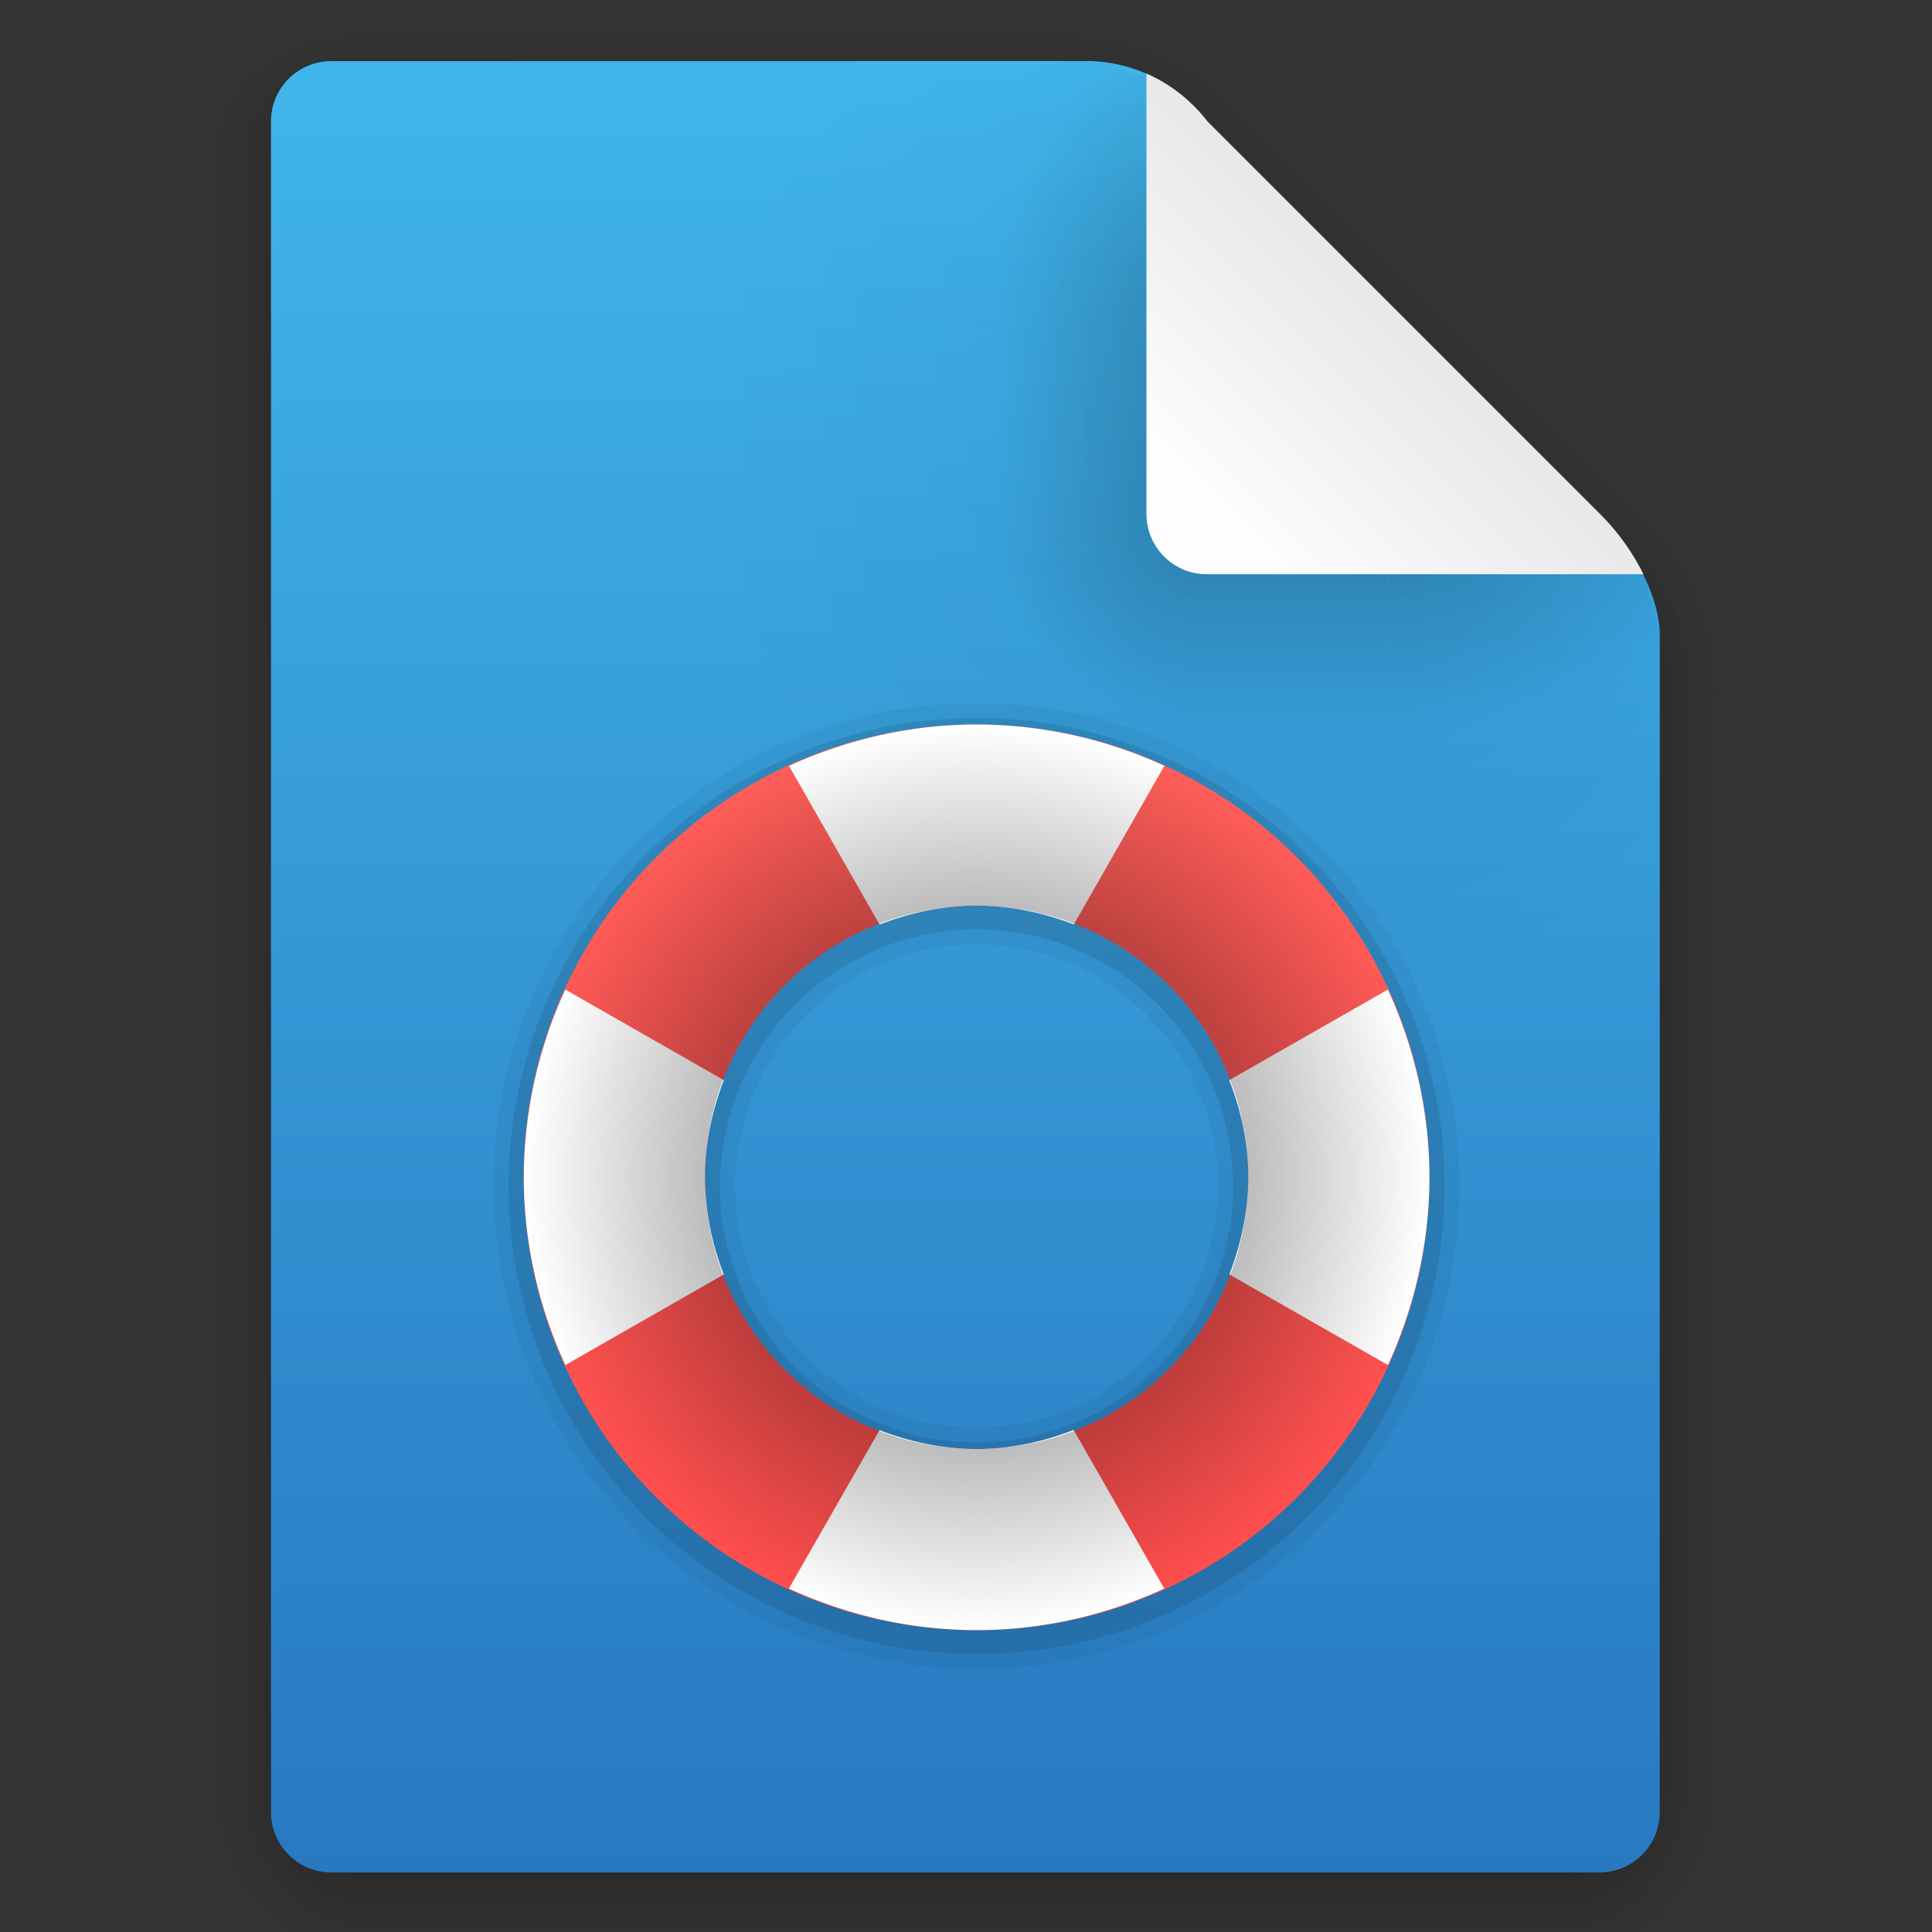 <svg width="64" height="64" viewBox="0 0 16.933 16.933" xmlns="http://www.w3.org/2000/svg" xmlns:xlink="http://www.w3.org/1999/xlink"><rect x="0" y="0" width="16.933" height="16.933" fill="#333333" stroke="none"/><defs><linearGradient id="b" x1="7.937" x2="7.937" y1="15.346" y2="16.933" gradientUnits="userSpaceOnUse" xlink:href="#a"/><linearGradient id="a"><stop offset="0"/><stop stop-opacity="0" offset="1"/></linearGradient><linearGradient id="d" x1="43" x2="46.748" y1="12" y2="8.252" gradientUnits="userSpaceOnUse" xlink:href="#a"/><linearGradient id="f" x1="5.821" x2="5.821" y1="1.058" gradientUnits="userSpaceOnUse" xlink:href="#a"/><linearGradient id="h" x1="13.758" x2="15.081" y1="10.583" y2="10.583" gradientUnits="userSpaceOnUse" xlink:href="#a"/><linearGradient id="i" x1="3.175" x2="1.852" y1="8.466" y2="8.466" gradientUnits="userSpaceOnUse" xlink:href="#a"/><linearGradient id="l" x1="7.937" x2="7.937" y1="15.346" y2="16.668" gradientUnits="userSpaceOnUse" xlink:href="#a"/><linearGradient id="n" x1="43" x2="46.004" y1="12" y2="8.996" gradientUnits="userSpaceOnUse" xlink:href="#a"/><linearGradient id="p" x1="5.821" x2="5.821" y1="1.058" y2=".265" gradientUnits="userSpaceOnUse" xlink:href="#a"/><linearGradient id="r" x1="13.758" x2="14.816" y1="10.583" y2="10.583" gradientUnits="userSpaceOnUse" xlink:href="#a"/><linearGradient id="s" x1="3.175" x2="2.117" y1="8.466" y2="8.466" gradientUnits="userSpaceOnUse" xlink:href="#a"/><linearGradient id="v" x1="21.039" x2="21.039" y1="2" y2="62" gradientTransform="translate(45.221 -.507) scale(.265)" gradientUnits="userSpaceOnUse"><stop stop-color="#40b5ec" offset="0"/><stop stop-color="#2879c0" offset="1"/></linearGradient><linearGradient id="z" x1="10.583" x2="6.35" y1="3.175" y2="3.175" gradientTransform="matrix(1 0 0 .667 45.221 1.169)" gradientUnits="userSpaceOnUse" xlink:href="#a"/><linearGradient id="A" x1="10.583" x2="8.731" y1="3.043" y2="3.043" gradientTransform="matrix(1 0 0 .667 45.221 1.169)" gradientUnits="userSpaceOnUse" xlink:href="#a"/><linearGradient id="D" x1="10.583" x2="6.35" y1="3.175" y2="3.175" gradientTransform="matrix(1 0 0 .667 -14.574 54.57)" gradientUnits="userSpaceOnUse" xlink:href="#a"/><linearGradient id="E" x1="10.583" x2="8.724" y1="3.043" y2="3.043" gradientTransform="matrix(1 0 0 .667 -14.574 54.57)" gradientUnits="userSpaceOnUse" xlink:href="#a"/><linearGradient id="G" x1="40" x2="46" y1="17" y2="11" gradientTransform="translate(45.221 -.507) scale(.265)" gradientUnits="userSpaceOnUse"><stop stop-color="#fefefe" offset="0"/><stop stop-color="#e9e9e9" offset="1"/></linearGradient><linearGradient id="H" x1="8.466" x2="8.466" y1="14.023" y2="6.564" gradientUnits="userSpaceOnUse"><stop stop-color="#ff4d4d" offset="0"/><stop stop-color="#ff5e59" offset="1"/></linearGradient><radialGradient id="c" cx="35" cy="4" r="3.728" gradientTransform="matrix(1.696 0 0 1.073 -24.361 -.292)" gradientUnits="userSpaceOnUse" xlink:href="#a"/><radialGradient id="e" cx="52" cy="22" r="5.206" gradientTransform="matrix(.96 0 0 1.333 2.058 -7.328)" gradientUnits="userSpaceOnUse" xlink:href="#a"/><radialGradient id="g" cx="3.175" cy="1.323" r=".794" gradientTransform="matrix(0 -1.333 1.667 0 .97 5.292)" gradientUnits="userSpaceOnUse" xlink:href="#a"/><radialGradient id="j" cx="13.758" cy="15.346" r=".794" gradientTransform="matrix(0 2 -1.667 0 39.334 -12.171)" gradientUnits="userSpaceOnUse" xlink:href="#a"/><radialGradient id="k" cx="3.175" cy="15.346" r=".794" gradientTransform="matrix(-1.667 0 0 -2 8.466 46.037)" gradientUnits="userSpaceOnUse" xlink:href="#a"/><radialGradient id="m" cx="35" cy="4" r="3.728" gradientTransform="matrix(1.611 0 0 .805 -21.403 .78)" gradientUnits="userSpaceOnUse" xlink:href="#a"/><radialGradient id="o" cx="52" cy="22" r="5.206" gradientTransform="matrix(.768 0 0 1.227 12.047 -4.999)" gradientUnits="userSpaceOnUse" xlink:href="#a"/><radialGradient id="q" cx="3.175" cy="1.323" r=".794" gradientTransform="matrix(0 -1 1.333 0 1.411 4.233)" gradientUnits="userSpaceOnUse" xlink:href="#a"/><radialGradient id="t" cx="13.758" cy="15.346" r=".794" gradientTransform="matrix(0 1.667 -1.333 0 34.219 -7.585)" gradientUnits="userSpaceOnUse" xlink:href="#a"/><radialGradient id="u" cx="3.175" cy="15.346" r=".794" gradientTransform="matrix(-1.333 0 0 -1.667 7.408 40.921)" gradientUnits="userSpaceOnUse" xlink:href="#a"/><radialGradient id="w" cx="40" cy="12" r="8" gradientTransform="matrix(.397 0 0 -.529 41.517 10.341)" gradientUnits="userSpaceOnUse" xlink:href="#a"/><radialGradient id="x" cx="10.583" cy="4.233" r="2.117" gradientTransform="matrix(-2 0 0 -2 76.971 12.457)" gradientUnits="userSpaceOnUse" xlink:href="#a"/><radialGradient id="y" cx="40" cy="12" r="8" gradientTransform="matrix(0 -.397 .529 0 49.455 18.278)" gradientUnits="userSpaceOnUse" xlink:href="#a"/><radialGradient id="B" cx="10.583" cy="4.233" r="2.117" gradientTransform="matrix(-.875 0 0 -.878 65.065 7.71)" gradientUnits="userSpaceOnUse" xlink:href="#a"/><radialGradient id="C" cx="40" cy="12" r="8" gradientTransform="matrix(0 -.346 .233 0 53.011 16.244)" gradientUnits="userSpaceOnUse" xlink:href="#a"/><radialGradient id="F" cx="40" cy="12" r="8" gradientTransform="matrix(.379 0 0 -.232 42.22 6.78)" gradientUnits="userSpaceOnUse" xlink:href="#a"/><radialGradient id="I" cx="8.559" cy="10.318" r="3.969" gradientUnits="userSpaceOnUse"><stop offset="0"/><stop stop-opacity="0" offset="1"/></radialGradient></defs><g transform="translate(-45.227 .514)"><g opacity=".15"><path fill="url(#b)" opacity="1" d="M3.175 15.346h10.583v1.587H3.175z" transform="translate(45.221 -.243)"/><path transform="translate(45.221 -.243) scale(.265)" d="M35 0v7l7-7z" fill="url(#c)" opacity="1"/><path transform="translate(45.221 -.243) scale(.265)" d="m42 0-7 7 14 15 9-9V3.545L54.455 0z" fill="url(#d)" opacity="1"/><path transform="translate(45.221 -.243) scale(.265)" d="m58 13-9 9h9z" fill="url(#e)" opacity="1"/><path fill="url(#f)" opacity="1" d="M3.175 0H9.26v1.058H3.175z" transform="translate(45.221 -.243)"/><path fill="url(#g)" opacity="1" d="M1.587 0h1.587v1.058H1.587z" transform="translate(45.221 -.243)"/><path fill="url(#h)" opacity="1" d="M13.758 5.821h1.587v9.525h-1.587z" transform="translate(45.221 -.243)"/><path fill="url(#i)" opacity="1" d="M1.587 1.058h1.587v14.287H1.587z" transform="translate(45.221 -.243)"/><path fill="url(#j)" opacity="1" d="M13.758 15.346h1.587v1.587h-1.587z" transform="translate(45.221 -.243)"/><path fill="url(#k)" opacity="1" d="M1.587 15.346h1.587v1.587H1.587z" transform="translate(45.221 -.243)"/></g><g transform="translate(45.221 -.243)" opacity=".25"><path fill="url(#l)" opacity="1" d="M3.175 15.346h10.583v1.587H3.175z"/><path transform="scale(.265)" d="M35 0v7l7-7z" fill="url(#m)" opacity="1"/><path transform="scale(.265)" d="m42 0-7 7 14 15 9-9V3.545L54.455 0z" fill="url(#n)" opacity="1"/><path transform="scale(.265)" d="m58 13-9 9h9z" fill="url(#o)" opacity="1"/><path fill="url(#p)" opacity="1" d="M3.175 0H9.26v1.058H3.175z"/><rect x="1.587" width="1.587" height="1.058" ry="0" fill="url(#q)" opacity="1"/><path fill="url(#r)" opacity="1" d="M13.758 5.821h1.587v9.525h-1.587z"/><path fill="url(#s)" opacity="1" d="M1.587 1.058h1.587v14.287H1.587z"/><path fill="url(#t)" opacity="1" d="M13.758 15.346h1.587v1.587h-1.587z"/><path fill="url(#u)" opacity="1" d="M1.587 15.346h1.587v1.587H1.587z"/></g><path d="M48.132.022a.528.528 0 0 0-.53.53v14.815c0 .293.237.53.53.53h11.112c.293 0 .53-.237.53-.53V5.048c0-.264-.162-.69-.53-1.058L55.804.55a1.325 1.325 0 0 0-1.058-.529z" fill="url(#v)"/><path d="M57.392 3.99v4.234h2.381V5.049c0-.035-.007-.08-.01-.12-.04-.263-.202-.621-.519-.938z" fill="url(#w)" opacity=".05"/><path fill="none" d="M53.942-.785h6.636V5.85h-6.636z"/><rect x="51.571" y="3.991" width="4.233" height="4.233" ry="0" fill="url(#x)" opacity=".05"/><path d="M51.571.022v2.381h4.233V.551a1.325 1.325 0 0 0-1.058-.529z" fill="url(#y)" opacity=".05"/><rect x="51.571" y="2.403" width="4.233" height="1.587" ry="0" fill="url(#z)" opacity=".05"/><rect x="52.894" y="2.403" width="2.91" height="1.587" ry="0" fill="url(#A)" opacity=".2"/><rect x="52.894" y="3.991" width="2.91" height="2.91" ry="0" fill="url(#B)" opacity=".2"/><path d="M52.894.022v2.381h2.91V.551a1.4 1.4 0 0 0-.444-.375l-.614-.154z" fill="url(#C)" opacity=".2"/><rect transform="rotate(-90)" x="-8.224" y="55.804" width="4.233" height="1.587" ry="0" fill="url(#D)" opacity=".05"/><rect transform="rotate(-90)" x="-6.901" y="55.804" width="2.91" height="1.587" ry="0" fill="url(#E)" opacity=".2"/><path d="M57.392 3.99v2.911h2.381V5.05l-.116-.466c-.086-.192-.22-.4-.413-.592z" fill="url(#F)" opacity=".2"/><path d="M55.275.133v3.856c0 .293.236.53.53.53h3.826a2.017 2.017 0 0 0-.382-.53l-3.44-3.44a1.375 1.375 0 0 0-.529-.416z" fill="url(#G)"/></g><g stroke-linecap="round" stroke-linejoin="round"><path d="M8.529 6.426a3.969 3.969 0 0 0-3.939 3.968 3.969 3.969 0 0 0 3.969 3.97 3.969 3.969 0 0 0 3.969-3.97 3.969 3.969 0 0 0-3.969-3.968 3.969 3.969 0 0 0-.03 0zm.027 1.587a2.381 2.381 0 0 1 .003 0 2.381 2.381 0 0 1 2.381 2.381 2.381 2.381 0 0 1-2.381 2.382 2.381 2.381 0 0 1-2.381-2.382 2.381 2.381 0 0 1 2.378-2.38z" fill="none" opacity=".05" stroke="#000" stroke-width=".529" style="paint-order:stroke fill markers"/><path d="M8.529 6.426a3.969 3.969 0 0 0-3.939 3.968 3.969 3.969 0 0 0 3.969 3.97 3.969 3.969 0 0 0 3.969-3.97 3.969 3.969 0 0 0-3.969-3.968 3.969 3.969 0 0 0-.03 0zm.027 1.587a2.381 2.381 0 0 1 .003 0 2.381 2.381 0 0 1 2.381 2.381 2.381 2.381 0 0 1-2.381 2.382 2.381 2.381 0 0 1-2.381-2.382 2.381 2.381 0 0 1 2.378-2.38z" fill="none" opacity=".1" stroke="#000" stroke-width=".265" style="paint-order:stroke fill markers"/><path d="M8.529 6.35a3.969 3.969 0 0 0-3.939 3.968 3.969 3.969 0 0 0 3.969 3.97 3.969 3.969 0 0 0 3.969-3.97A3.969 3.969 0 0 0 8.559 6.35a3.969 3.969 0 0 0-.03 0zm.027 1.587a2.381 2.381 0 0 1 .003 0 2.381 2.381 0 0 1 2.381 2.381A2.381 2.381 0 0 1 8.56 12.7a2.381 2.381 0 0 1-2.381-2.382 2.381 2.381 0 0 1 2.378-2.38z" fill="url(#H)" style="paint-order:stroke fill markers"/></g><path d="M4.955 8.673a3.948 3.948 0 0 0-.364 1.645c0 .587.134 1.144.364 1.646l1.389-.794a2.378 2.378 0 0 1-.166-.852c0-.3.064-.587.166-.851m5.82-.794-1.39.794c.103.264.167.55.167.85s-.065.588-.166.853l1.39.794c.229-.502.363-1.06.363-1.646s-.135-1.144-.364-1.645m-4.456 3.862-.794 1.388c.502.23 1.059.364 1.646.364s1.143-.134 1.644-.364l-.794-1.39c-.264.103-.55.167-.85.167s-.588-.064-.853-.166M8.56 6.35c-.586 0-1.143.134-1.645.363l.794 1.39c.264-.102.55-.166.851-.166.3 0 .588.064.852.165l.793-1.39A3.948 3.948 0 0 0 8.56 6.35" fill="#fff"/><path d="M8.529 6.35a3.969 3.969 0 0 0-3.939 3.968 3.969 3.969 0 0 0 3.969 3.97 3.969 3.969 0 0 0 3.969-3.97A3.969 3.969 0 0 0 8.559 6.35a3.969 3.969 0 0 0-.03 0zm.027 1.587a2.381 2.381 0 0 1 .003 0 2.381 2.381 0 0 1 2.381 2.381A2.381 2.381 0 0 1 8.56 12.7a2.381 2.381 0 0 1-2.381-2.382 2.381 2.381 0 0 1 2.378-2.38z" fill="url(#I)" opacity=".65" style="paint-order:stroke fill markers"/></svg>